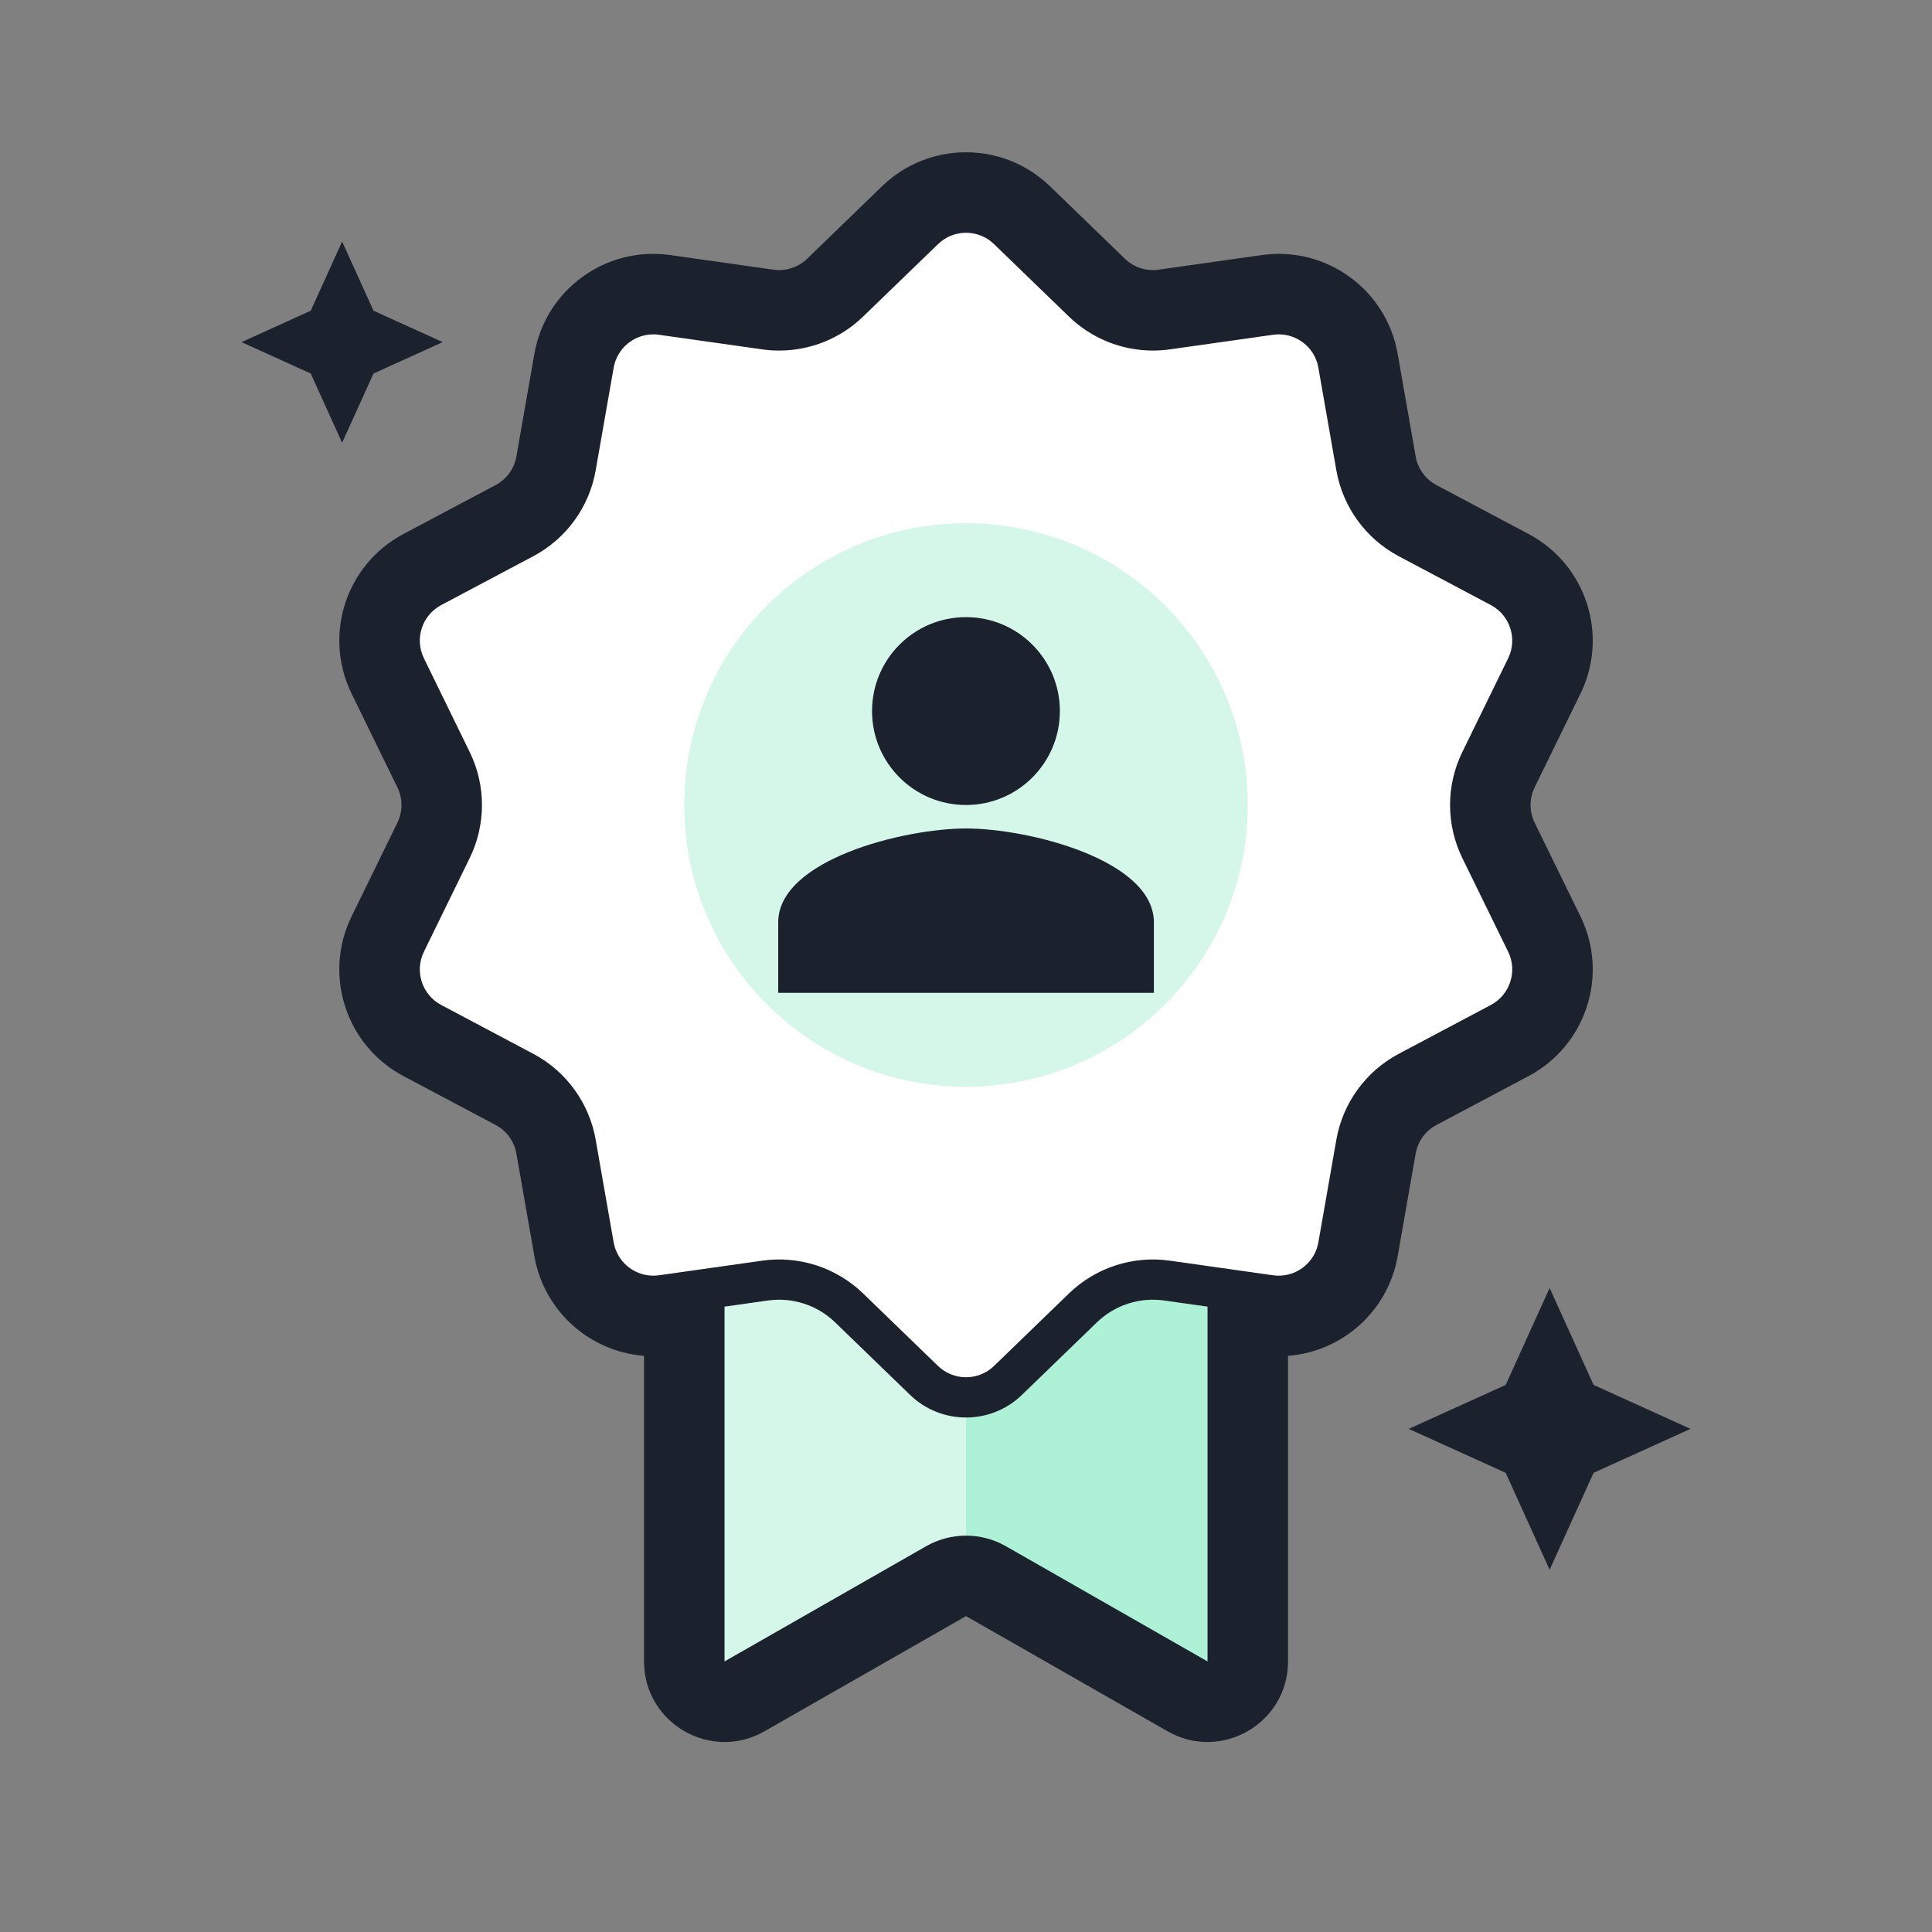 <svg width="60" height="60" viewBox="0 0 60 60" fill="none" xmlns="http://www.w3.org/2000/svg">
<rect x="0" y="0" width="60" height="60" fill="#808080" stroke="none"/>
<path fill-rule="evenodd" clip-rule="evenodd" d="M31.739 6.682C30.77 5.745 29.232 5.745 28.262 6.682L25.935 8.934C25.38 9.47 24.61 9.721 23.846 9.613L20.64 9.159C19.304 8.97 18.06 9.874 17.827 11.202L17.267 14.392C17.134 15.152 16.658 15.807 15.977 16.169L13.116 17.687C11.925 18.319 11.449 19.782 12.042 20.993L13.464 23.903C13.803 24.596 13.803 25.406 13.464 26.099L12.042 29.008C11.449 30.22 11.925 31.683 13.116 32.315L15.977 33.832C16.658 34.194 17.134 34.849 17.267 35.609L17.827 38.799C18.06 40.127 19.304 41.031 20.64 40.842L21.251 40.756V51.597C21.251 52.556 22.287 53.158 23.121 52.682L29.38 49.105C29.765 48.885 30.236 48.885 30.621 49.105L36.88 52.682C37.714 53.158 38.751 52.556 38.751 51.597V40.756L39.362 40.842C40.697 41.031 41.941 40.127 42.174 38.799L42.734 35.609C42.867 34.849 43.343 34.194 44.024 33.832L46.885 32.315C48.077 31.683 48.552 30.22 47.96 29.008L46.537 26.099C46.199 25.406 46.199 24.596 46.537 23.903L47.96 20.993C48.552 19.782 48.077 18.319 46.885 17.687L44.024 16.169C43.343 15.807 42.867 15.152 42.734 14.392L42.174 11.202C41.941 9.874 40.697 8.97 39.362 9.159L36.155 9.613C35.391 9.721 34.621 9.47 34.066 8.934L31.739 6.682Z" fill="#F8F8F8"/>
<path d="M21.25 40C21.25 39.31 21.81 38.75 22.5 38.75H37.5C38.19 38.75 38.75 39.31 38.75 40V51.596C38.75 52.556 37.713 53.157 36.88 52.681L30.62 49.104C30.236 48.885 29.764 48.885 29.38 49.104L23.12 52.681C22.287 53.157 21.25 52.556 21.25 51.596V40Z" fill="#D5F7E9"/>
<path d="M30 48.291C30 48.649 30.309 48.927 30.62 49.104L36.88 52.681C37.713 53.157 38.75 52.556 38.75 51.596V40C38.75 39.31 38.19 38.75 37.5 38.75H31.25C30.56 38.75 30 39.31 30 40V48.291Z" fill="#ADF2D7"/>
<path d="M28.262 6.682C29.232 5.745 30.77 5.745 31.739 6.682L34.066 8.934C34.621 9.47 35.391 9.721 36.155 9.613L39.362 9.159C40.697 8.97 41.941 9.874 42.174 11.202L42.734 14.392C42.867 15.152 43.343 15.807 44.024 16.169L46.885 17.687C48.077 18.319 48.552 19.782 47.96 20.993L46.537 23.903C46.199 24.596 46.199 25.406 46.537 26.099L47.96 29.008C48.552 30.22 48.077 31.683 46.885 32.315L44.024 33.832C43.343 34.194 42.867 34.849 42.734 35.609L42.174 38.799C41.941 40.127 40.697 41.031 39.362 40.842L36.155 40.389C35.391 40.281 34.621 40.531 34.066 41.067L31.739 43.319C30.77 44.257 29.232 44.257 28.262 43.319L25.935 41.067C25.38 40.531 24.61 40.281 23.846 40.389L20.64 40.842C19.304 41.031 18.06 40.127 17.827 38.799L17.267 35.609C17.134 34.849 16.658 34.194 15.977 33.832L13.116 32.315C11.925 31.683 11.449 30.22 12.042 29.008L13.464 26.099C13.803 25.406 13.803 24.596 13.464 23.903L12.042 20.993C11.449 19.782 11.925 18.319 13.116 17.687L15.977 16.169C16.658 15.807 17.134 15.152 17.267 14.392L17.827 11.202C18.06 9.874 19.304 8.97 20.64 9.159L23.846 9.613C24.61 9.721 25.38 9.47 25.935 8.934L28.262 6.682Z" fill="white"/>
<path d="M30 33.75C34.833 33.75 38.75 29.832 38.75 25C38.75 20.168 34.833 16.25 30 16.25C25.168 16.25 21.25 20.168 21.25 25C21.25 29.832 25.168 33.75 30 33.75Z" fill="#D5F7E9"/>
<path d="M29.999 19.166C28.387 19.166 27.082 20.471 27.082 22.083C27.082 23.694 28.387 25 29.999 25C31.61 25 32.915 23.694 32.915 22.083C32.915 20.471 31.61 19.166 29.999 19.166Z" fill="#1C222D"/>
<path d="M24.168 28.645C24.168 26.706 28.054 25.729 30.001 25.729C31.948 25.729 35.835 26.706 35.835 28.645V30.833H24.168V28.645Z" fill="#1C222D"/>
<path fill-rule="evenodd" clip-rule="evenodd" d="M27.393 5.784C28.847 4.377 31.154 4.377 32.608 5.784L34.936 8.036C35.213 8.304 35.598 8.429 35.98 8.375L39.187 7.921C41.19 7.638 43.056 8.994 43.406 10.986L43.965 14.176C44.032 14.556 44.27 14.884 44.611 15.065L47.471 16.583C49.258 17.531 49.971 19.725 49.083 21.542L47.66 24.452C47.491 24.798 47.491 25.203 47.66 25.55L49.083 28.459C49.971 30.276 49.258 32.471 47.471 33.419L44.611 34.937C44.27 35.117 44.032 35.445 43.965 35.825L43.406 39.015C43.104 40.733 41.674 41.979 40.001 42.106V51.597C40.001 53.516 37.927 54.72 36.261 53.767L30.001 50.19L23.741 53.767C22.075 54.72 20.001 53.516 20.001 51.597V42.106C18.328 41.979 16.898 40.733 16.596 39.015L16.037 35.825C15.97 35.445 15.732 35.117 15.391 34.937L12.53 33.419C10.743 32.471 10.03 30.276 10.919 28.459L12.341 25.55C12.511 25.203 12.511 24.798 12.341 24.452L10.919 21.542C10.03 19.725 10.743 17.531 12.53 16.583L15.391 15.065C15.732 14.884 15.97 14.556 16.037 14.176L16.596 10.986C16.945 8.994 18.812 7.638 20.815 7.921L24.022 8.375C24.403 8.429 24.789 8.304 25.066 8.036L27.393 5.784ZM33.197 9.832C33.901 10.513 34.836 10.886 35.8 10.887C35.976 10.887 36.154 10.875 36.33 10.85L39.537 10.397C39.579 10.391 39.62 10.387 39.661 10.385C39.711 10.383 39.76 10.384 39.808 10.388C40.366 10.43 40.843 10.845 40.943 11.418L41.502 14.608C41.702 15.748 42.417 16.731 43.438 17.273L46.3 18.791C46.895 19.107 47.133 19.838 46.837 20.444L45.414 23.354C44.906 24.393 44.906 25.608 45.414 26.648L46.837 29.557C47.133 30.163 46.895 30.894 46.3 31.21L43.438 32.728C42.417 33.27 41.702 34.254 41.502 35.393L40.943 38.583C40.841 39.164 40.352 39.583 39.784 39.615C39.731 39.618 39.677 39.618 39.623 39.614C39.594 39.612 39.565 39.609 39.537 39.605L36.33 39.151C35.185 38.989 34.029 39.365 33.197 40.169L30.87 42.421C30.385 42.889 29.616 42.889 29.131 42.421L26.804 40.169C25.973 39.365 24.817 38.989 23.671 39.151L20.465 39.605C20.423 39.611 20.381 39.614 20.34 39.616C20.291 39.618 20.242 39.617 20.193 39.613C19.636 39.571 19.159 39.156 19.058 38.583L18.499 35.393C18.299 34.254 17.585 33.27 16.563 32.728L13.702 31.21C13.106 30.894 12.869 30.163 13.165 29.557L14.587 26.648C15.095 25.608 15.095 24.393 14.587 23.354L13.165 20.444C12.869 19.838 13.106 19.107 13.702 18.791L16.563 17.273C17.585 16.731 18.299 15.748 18.499 14.608L19.058 11.418C19.164 10.816 19.685 10.389 20.279 10.384C20.29 10.384 20.302 10.384 20.314 10.384C20.364 10.386 20.414 10.389 20.465 10.397L23.671 10.85C23.843 10.875 24.016 10.887 24.188 10.887C25.157 10.89 26.098 10.516 26.804 9.832L29.132 7.581C29.363 7.357 29.658 7.24 29.957 7.23C29.971 7.229 29.986 7.229 30.001 7.229C30.314 7.229 30.628 7.346 30.87 7.581L33.197 9.832ZM22.501 51.597V40.579L23.846 40.389C24.61 40.281 25.38 40.531 25.935 41.067L28.262 43.319C29.232 44.257 30.77 44.257 31.739 43.319L34.066 41.067C34.621 40.531 35.391 40.281 36.155 40.389L37.501 40.579V51.597L31.241 48.02C30.473 47.581 29.529 47.581 28.761 48.02L22.501 51.597Z" fill="#1C222D"/>
<path d="M7.5 10.625L9.65 11.6L10.625 13.75L11.6 11.6L13.75 10.625L11.6 9.65L10.625 7.5L9.65 9.65L7.5 10.625Z" fill="#1C222D"/>
<path d="M43.75 44.375L46.76 45.74L48.125 48.75L49.49 45.74L52.5 44.375L49.49 43.01L48.125 40L46.76 43.01L43.75 44.375Z" fill="#1C222D"/>
</svg>
